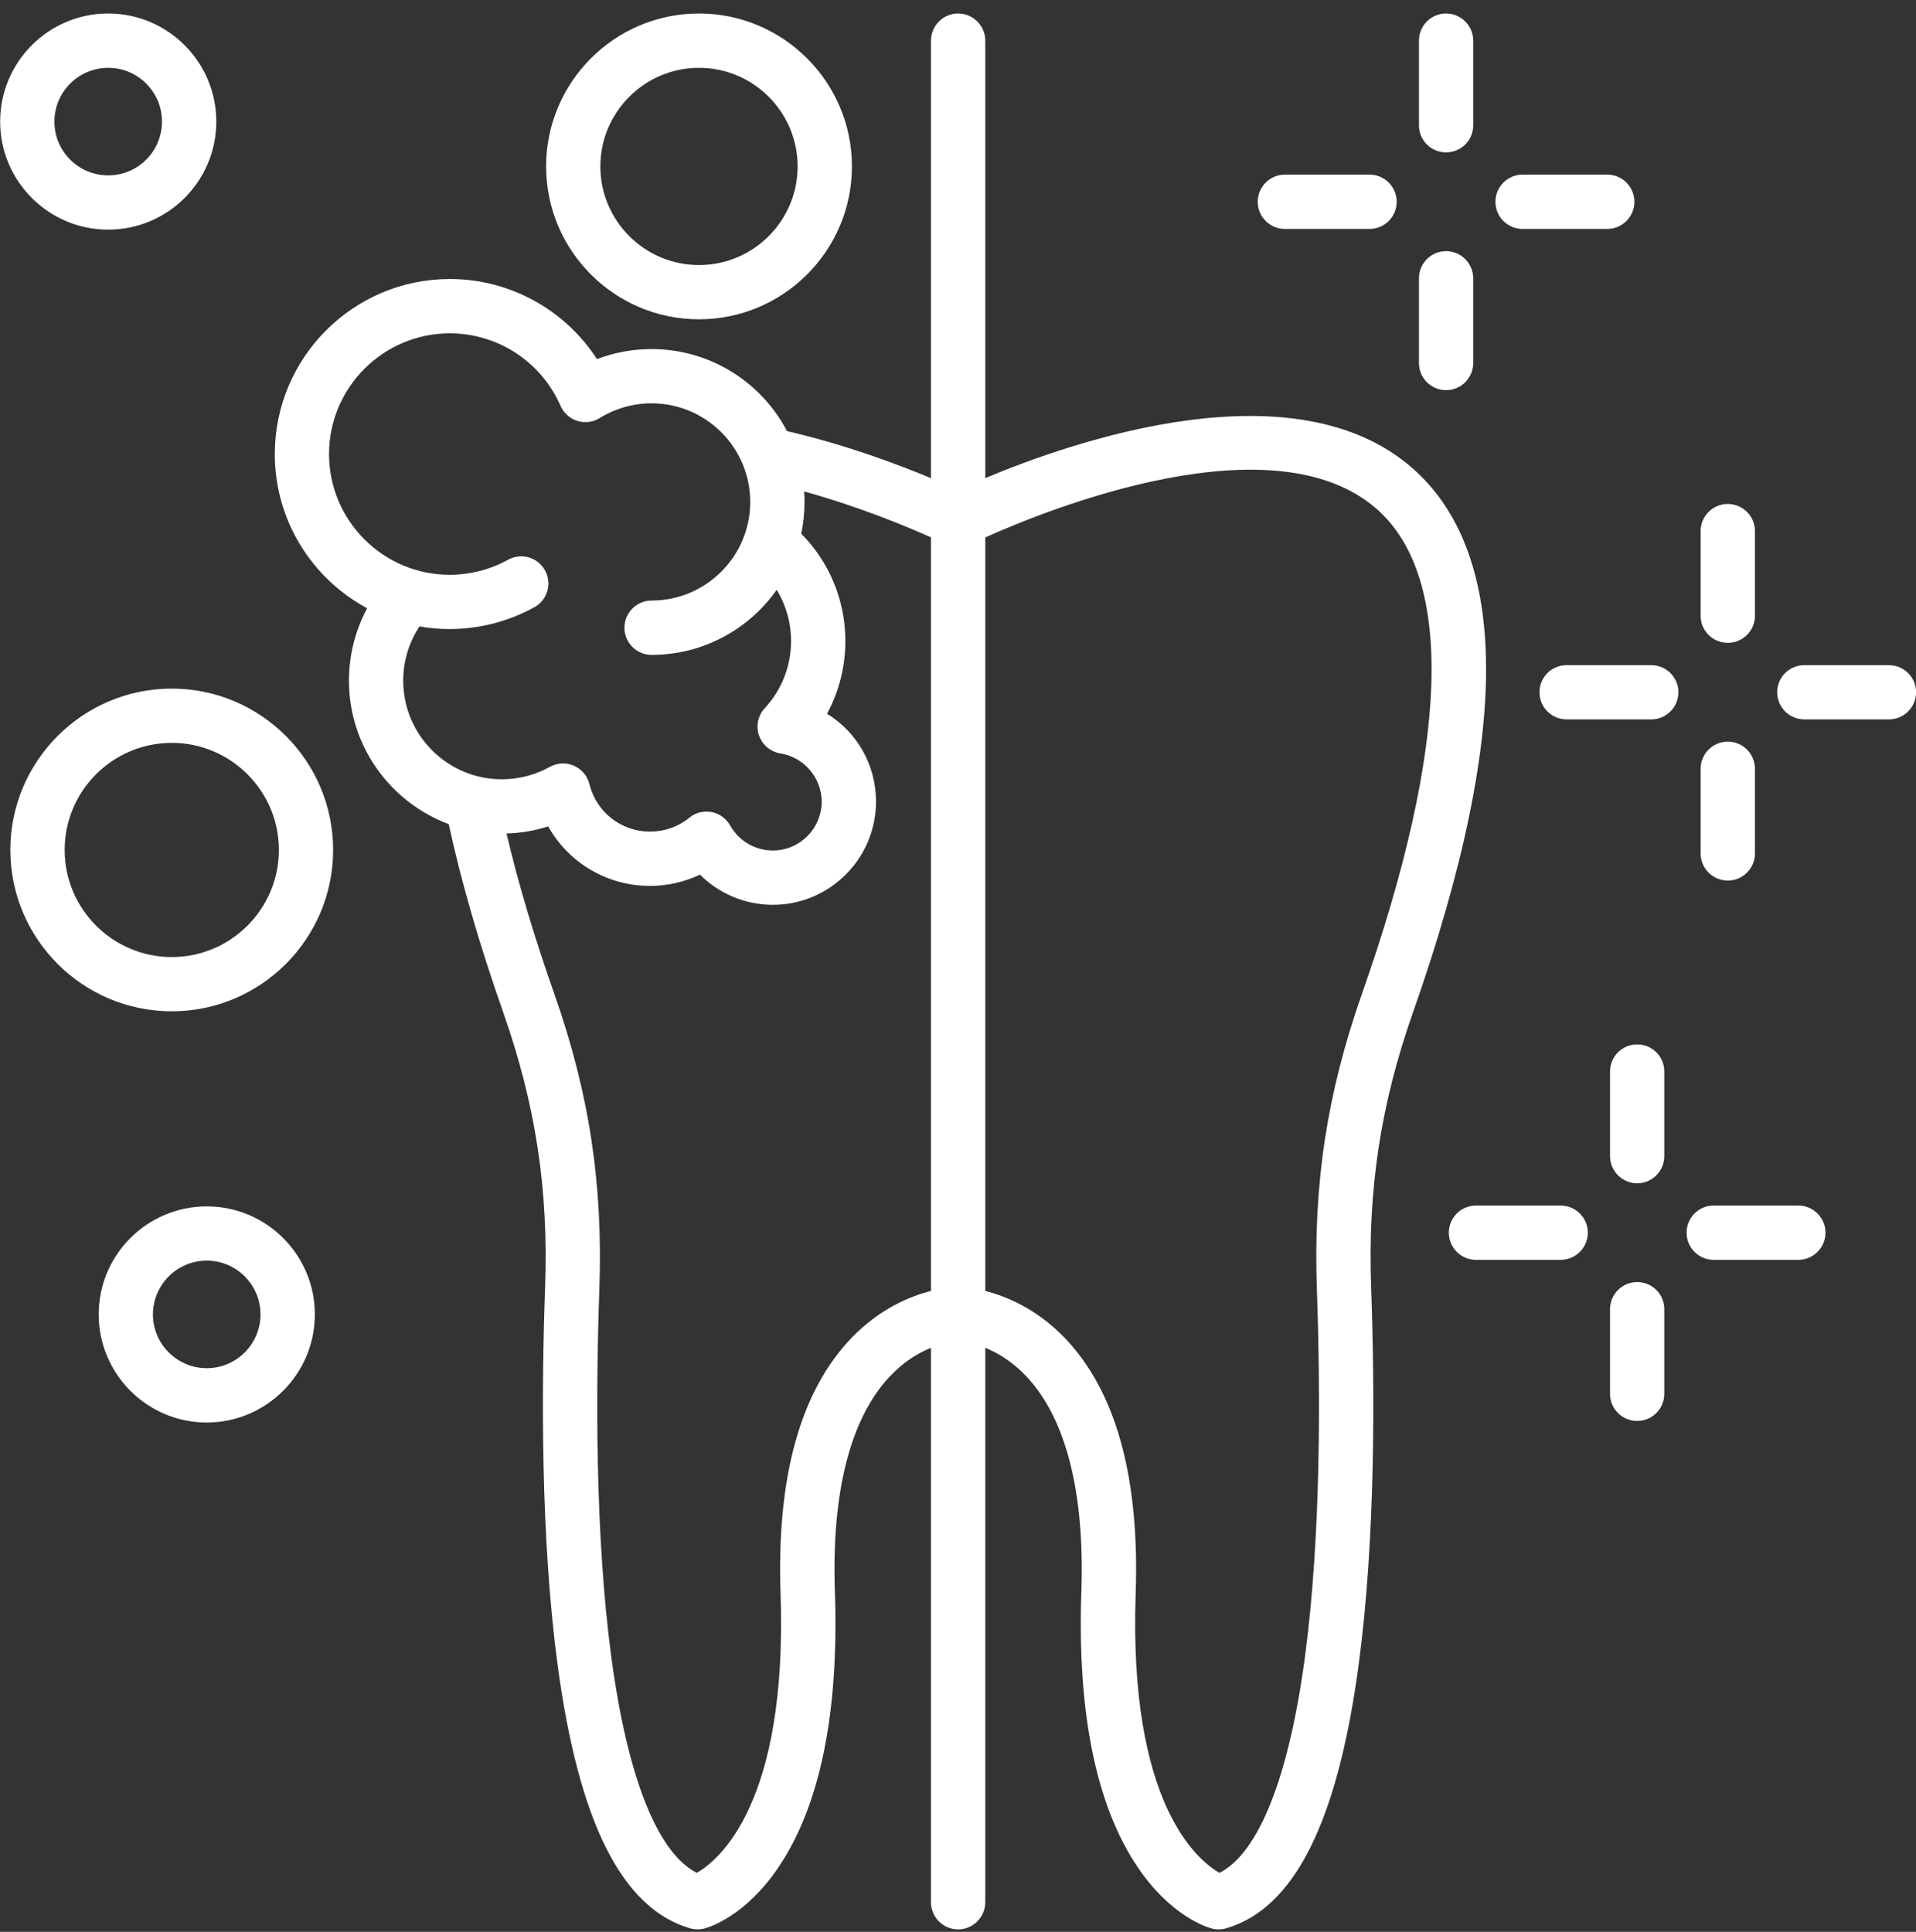 <svg width="120" height="121" viewBox="0 0 120 121" fill="none" xmlns="http://www.w3.org/2000/svg">
<rect x="0" y="0" width="120" height="121" fill="#333333" stroke="none"/>
<g clip-path="url(#clip0_6_399)">
<g clip-path="url(#clip1_6_399)">
<path d="M93.065 41.172C92.935 35.89 91.398 31.912 88.493 29.351C81.118 22.836 67.329 27.587 61.709 29.945V2.547C61.709 1.609 60.945 0.845 60.007 0.845C59.07 0.845 58.306 1.609 58.306 2.547V29.95C56.199 29.066 52.937 27.848 49.292 27.002C47.693 23.952 44.493 21.864 40.81 21.864C39.631 21.864 38.471 22.077 37.389 22.493C35.388 19.4 31.937 17.476 28.172 17.476C22.126 17.476 17.21 22.396 17.21 28.442C17.21 32.613 19.555 36.248 22.996 38.099C22.251 39.481 21.855 41.037 21.855 42.632C21.855 46.745 24.46 50.259 28.104 51.617C28.868 55.159 30.008 59.113 31.512 63.395C33.546 69.18 34.358 74.492 34.141 80.62C33.909 87.038 33.86 96.352 34.919 104.249C36.243 114.137 38.959 119.541 43.222 120.778C43.517 120.86 43.831 120.865 44.126 120.787C44.382 120.72 46.682 120.043 48.775 116.926C51.366 113.079 52.55 107.274 52.289 99.677C52.071 93.481 53.26 88.826 55.725 86.217C56.614 85.269 57.542 84.728 58.306 84.419V119.144C58.306 120.082 59.07 120.845 60.007 120.845C60.945 120.845 61.709 120.082 61.709 119.144V84.419C62.472 84.728 63.4 85.269 64.289 86.217C66.754 88.826 67.943 93.481 67.726 99.677C67.465 107.274 68.649 113.079 71.239 116.926C73.332 120.043 75.632 120.72 75.889 120.787C76.029 120.826 76.174 120.845 76.319 120.845C76.478 120.845 76.638 120.821 76.792 120.778C81.055 119.541 83.771 114.137 85.096 104.249C86.154 96.352 86.106 87.038 85.874 80.62C85.656 74.492 86.468 69.175 88.503 63.39C91.673 54.386 93.206 46.909 93.065 41.172ZM25.253 42.632C25.253 41.414 25.61 40.24 26.273 39.234C26.886 39.346 27.519 39.399 28.167 39.399C30.023 39.399 31.855 38.925 33.469 38.031C34.291 37.577 34.59 36.542 34.131 35.721C33.677 34.899 32.642 34.604 31.821 35.059C30.709 35.672 29.448 36.001 28.167 36.001C24.001 36.001 20.608 32.608 20.608 28.442C20.608 24.276 24.001 20.878 28.172 20.878C31.183 20.878 33.904 22.662 35.107 25.422C35.306 25.871 35.692 26.219 36.161 26.364C36.635 26.509 37.142 26.446 37.562 26.185C38.539 25.581 39.66 25.262 40.81 25.262C44.218 25.262 46.987 28.036 46.987 31.439C46.987 34.841 44.218 37.615 40.81 37.615C39.873 37.615 39.109 38.379 39.109 39.317C39.109 40.254 39.873 41.018 40.81 41.018C44.044 41.018 46.91 39.408 48.645 36.944C49.23 37.901 49.544 39.002 49.544 40.158C49.544 41.719 48.959 43.207 47.9 44.353C47.47 44.812 47.335 45.474 47.538 46.068C47.746 46.658 48.263 47.093 48.882 47.19C50.351 47.422 51.462 48.717 51.462 50.21C51.462 51.897 50.09 53.27 48.403 53.27C47.296 53.27 46.272 52.67 45.73 51.704C45.484 51.264 45.059 50.955 44.566 50.863C44.459 50.843 44.353 50.834 44.247 50.834C43.86 50.834 43.478 50.964 43.174 51.216C42.473 51.786 41.617 52.086 40.709 52.086C38.906 52.086 37.345 50.863 36.915 49.113C36.789 48.596 36.432 48.171 35.943 47.958C35.455 47.745 34.9 47.775 34.435 48.031C33.522 48.543 32.483 48.809 31.429 48.809C28.027 48.809 25.253 46.039 25.253 42.632ZM53.347 83.781C50.138 87.106 48.635 92.49 48.886 99.793C49.341 112.939 45.034 116.501 43.647 117.303C41.187 116.075 39.298 111.329 38.288 103.799C37.263 96.134 37.316 87.028 37.538 80.741C37.77 74.168 36.905 68.47 34.721 62.264C33.445 58.644 32.444 55.27 31.724 52.206C32.614 52.177 33.493 52.028 34.334 51.762C35.6 54.024 38.007 55.488 40.709 55.488C41.796 55.488 42.869 55.242 43.841 54.782C45.034 55.976 46.673 56.672 48.403 56.672C51.965 56.672 54.865 53.772 54.865 50.21C54.865 47.89 53.661 45.846 51.796 44.706C52.545 43.318 52.946 41.762 52.946 40.158C52.946 37.611 51.95 35.213 50.182 33.425C50.317 32.787 50.389 32.12 50.389 31.439C50.389 31.221 50.38 30.999 50.365 30.781C53.869 31.753 56.856 33.005 58.306 33.657V80.857C56.987 81.19 55.097 81.973 53.347 83.781ZM85.294 62.264C83.114 68.47 82.244 74.168 82.476 80.741C82.698 87.028 82.752 96.134 81.727 103.794C80.717 111.329 78.827 116.075 76.372 117.303C74.98 116.501 70.674 112.939 71.128 99.793C71.379 92.49 69.876 87.106 66.667 83.781C64.918 81.973 63.028 81.19 61.709 80.857V33.662C65.498 31.956 79.741 26.156 86.246 31.898C91.098 36.194 90.775 46.692 85.294 62.264ZM88.87 7.844V2.547C88.87 1.609 89.629 0.845 90.567 0.845C91.504 0.845 92.268 1.609 92.268 2.547V7.844C92.268 8.786 91.509 9.545 90.567 9.545C89.624 9.545 88.87 8.786 88.87 7.844ZM78.774 12.638C78.774 11.7 79.538 10.937 80.475 10.937H85.772C86.715 10.937 87.474 11.7 87.474 12.638C87.474 13.576 86.715 14.339 85.772 14.339H80.475C79.538 14.339 78.774 13.581 78.774 12.638ZM88.87 22.734V17.433C88.87 16.495 89.629 15.731 90.567 15.731C91.504 15.731 92.268 16.495 92.268 17.433V22.734C92.268 23.672 91.509 24.436 90.567 24.436C89.624 24.436 88.87 23.672 88.87 22.734ZM93.66 12.638C93.66 11.7 94.423 10.937 95.361 10.937H100.663C101.601 10.937 102.364 11.7 102.364 12.638C102.364 13.576 101.601 14.339 100.663 14.339H95.361C94.423 14.339 93.66 13.581 93.66 12.638ZM106.511 53.453V48.151C106.511 47.214 107.275 46.45 108.212 46.45C109.15 46.45 109.913 47.214 109.913 48.151V53.453C109.913 54.391 109.15 55.154 108.212 55.154C107.275 55.154 106.511 54.391 106.511 53.453ZM120.005 43.357C120.005 44.3 119.246 45.058 118.304 45.058H113.007C112.069 45.058 111.305 44.3 111.305 43.357C111.305 42.415 112.069 41.661 113.007 41.661H118.304C119.246 41.661 120.005 42.419 120.005 43.357ZM105.119 43.357C105.119 44.3 104.355 45.058 103.418 45.058H98.121C97.178 45.058 96.419 44.3 96.419 43.357C96.419 42.415 97.178 41.661 98.121 41.661H103.418C104.355 41.661 105.119 42.419 105.119 43.357ZM106.511 38.568V33.266C106.511 32.328 107.275 31.564 108.212 31.564C109.15 31.564 109.913 32.328 109.913 33.266V38.568C109.913 39.505 109.15 40.264 108.212 40.264C107.275 40.264 106.511 39.505 106.511 38.568ZM104.235 67.112V72.413C104.235 73.351 103.476 74.115 102.538 74.115C101.601 74.115 100.837 73.351 100.837 72.413V67.112C100.837 66.174 101.596 65.415 102.538 65.415C103.481 65.415 104.235 66.174 104.235 67.112ZM104.235 82.002V87.299C104.235 88.242 103.476 89 102.538 89C101.601 89 100.837 88.242 100.837 87.299V82.002C100.837 81.06 101.596 80.301 102.538 80.301C103.481 80.301 104.235 81.06 104.235 82.002ZM114.331 77.208C114.331 78.145 113.567 78.909 112.63 78.909H107.328C106.39 78.909 105.631 78.145 105.631 77.208C105.631 76.27 106.39 75.507 107.328 75.507H112.63C113.567 75.507 114.331 76.27 114.331 77.208ZM99.445 77.208C99.445 78.145 98.681 78.909 97.744 78.909H92.442C91.504 78.909 90.741 78.145 90.741 77.208C90.741 76.27 91.504 75.507 92.442 75.507H97.744C98.681 75.507 99.445 76.27 99.445 77.208ZM6.776 14.383C10.512 14.383 13.547 11.348 13.547 7.617C13.547 3.885 10.512 0.845 6.776 0.845C3.04 0.845 0.01 3.881 0.01 7.617C0.01 11.352 3.045 14.383 6.776 14.383ZM6.776 4.248C8.637 4.248 10.145 5.756 10.145 7.617C10.145 9.477 8.637 10.985 6.776 10.985C4.915 10.985 3.407 9.472 3.407 7.617C3.407 5.761 4.92 4.248 6.776 4.248ZM12.948 75.56C9.217 75.56 6.181 78.595 6.181 82.326C6.181 86.057 9.217 89.097 12.948 89.097C16.679 89.097 19.719 86.057 19.719 82.326C19.719 78.595 16.684 75.56 12.948 75.56ZM12.948 85.695C11.092 85.695 9.579 84.182 9.579 82.326C9.579 80.47 11.092 78.957 12.948 78.957C14.804 78.957 16.316 80.47 16.316 82.326C16.316 84.182 14.809 85.695 12.948 85.695ZM43.778 19.999C49.06 19.999 53.357 15.702 53.357 10.425C53.357 5.147 49.06 0.845 43.778 0.845C38.495 0.845 34.203 5.142 34.203 10.425C34.203 15.707 38.495 19.999 43.778 19.999ZM43.778 4.248C47.185 4.248 49.955 7.017 49.955 10.425C49.955 13.832 47.185 16.601 43.778 16.601C40.37 16.601 37.601 13.827 37.601 10.425C37.601 7.022 40.37 4.248 43.778 4.248ZM10.758 43.13C5.186 43.13 0.648 47.663 0.648 53.236C0.648 58.808 5.186 63.342 10.758 63.342C16.331 63.342 20.864 58.808 20.864 53.236C20.864 47.663 16.331 43.13 10.758 43.13ZM10.758 59.944C7.061 59.944 4.05 56.933 4.05 53.236C4.05 49.538 7.061 46.528 10.758 46.528C14.456 46.528 17.467 49.538 17.467 53.236C17.467 56.933 14.456 59.944 10.758 59.944Z" fill="white"/>
</g>
</g>
<defs>
<clipPath id="clip0_6_399">
<rect width="119.995" height="120" fill="white" transform="translate(0.01 0.845)"/>
</clipPath>
<clipPath id="clip1_6_399">
<rect width="119.995" height="120" fill="white" transform="translate(0.01 0.845)"/>
</clipPath>
</defs>
</svg>

